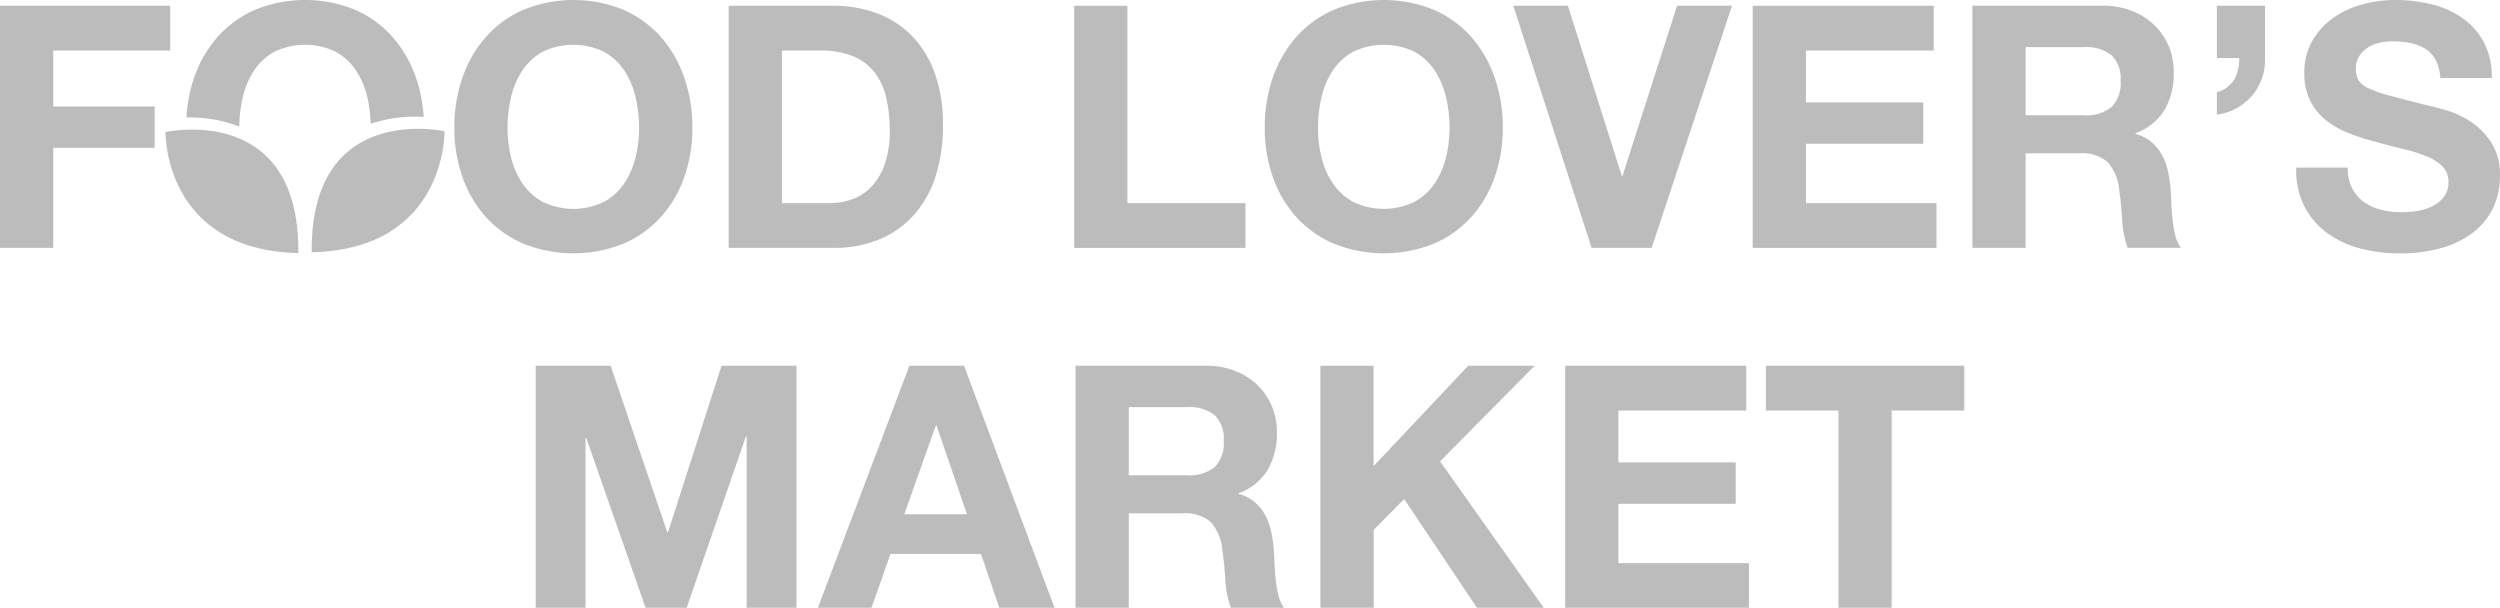<svg xmlns="http://www.w3.org/2000/svg" xmlns:xlink="http://www.w3.org/1999/xlink" width="205.165" height="49.885" viewBox="0 0 205.165 49.885"><defs><clipPath id="clip-path"><rect id="Rectangle_183" data-name="Rectangle 183" width="205.165" height="49.885" fill="none"></rect></clipPath></defs><g id="Group_156" data-name="Group 156" opacity="0.3"><path id="Path_204" data-name="Path 204" d="M89.7,50.833,85.307,64.5h-.055L80.6,50.833h-6.15V70.7h4.09V56.76H78.6L83.47,70.7h3.368l4.869-14.08h.056V70.7h4.09V50.833Z" transform="translate(-30.488 -20.816)" fill="#231f20"></path><path id="Path_205" data-name="Path 205" d="M123.344,55.731h.055l2.5,7.29h-5.147Zm-2.171-4.9L113.661,70.7h4.4l1.558-4.424h7.431l1.5,4.424h4.536l-7.429-19.868Z" transform="translate(-46.543 -20.816)" fill="#231f20"></path><g id="Group_155" data-name="Group 155"><g id="Group_154" data-name="Group 154" clip-path="url(#clip-path)"><path id="Path_206" data-name="Path 206" d="M158.629,59.82a3.3,3.3,0,0,0,2.254-.668,2.772,2.772,0,0,0,.751-2.171,2.65,2.65,0,0,0-.751-2.1,3.353,3.353,0,0,0-2.254-.654h-4.787V59.82Zm1.558-8.988a6.383,6.383,0,0,1,2.406.432,5.548,5.548,0,0,1,1.837,1.182,5.14,5.14,0,0,1,1.169,1.739,5.585,5.585,0,0,1,.4,2.129,5.974,5.974,0,0,1-.738,3.033,4.633,4.633,0,0,1-2.406,1.948v.056a3.373,3.373,0,0,1,1.335.682,3.776,3.776,0,0,1,.863,1.085,5.014,5.014,0,0,1,.487,1.378,12.134,12.134,0,0,1,.209,1.5q.028.474.056,1.113t.1,1.308a8.7,8.7,0,0,0,.222,1.266,2.939,2.939,0,0,0,.459,1.016h-4.369a7.7,7.7,0,0,1-.445-2.254q-.083-1.307-.25-2.5a3.948,3.948,0,0,0-.946-2.282,3.254,3.254,0,0,0-2.365-.723h-4.369V70.7h-4.369V50.832Z" transform="translate(-61.208 -20.815)" fill="#231f20"></path><path id="Path_207" data-name="Path 207" d="M187.865,50.832v8.236l7.765-8.236h5.454l-7.765,7.847L201.835,70.7h-5.482l-5.982-8.932-2.5,2.532v6.4H183.5V50.832Z" transform="translate(-75.14 -20.816)" fill="#231f20"></path><path id="Path_208" data-name="Path 208" d="M232.378,50.832v3.673H221.887v4.258h9.629v3.395h-9.629v4.87H232.6V70.7H217.519V50.832Z" transform="translate(-89.072 -20.816)" fill="#231f20"></path><path id="Path_209" data-name="Path 209" d="M245.415,54.506V50.833h16.279v3.673h-5.955V70.7H251.37V54.506Z" transform="translate(-100.495 -20.816)" fill="#231f20"></path><path id="Path_210" data-name="Path 210" d="M13.969.8V4.475h-9.6V9.066h8.321v3.394H4.369V20.67H0V.8Z" transform="translate(0 -0.328)" fill="#231f20"></path><path id="Path_211" data-name="Path 211" d="M67.8,12.926a6.578,6.578,0,0,0,.933,2.129,4.768,4.768,0,0,0,1.668,1.516,5.787,5.787,0,0,0,5.01,0,4.773,4.773,0,0,0,1.668-1.516,6.539,6.539,0,0,0,.932-2.129,10.082,10.082,0,0,0,.293-2.435,10.84,10.84,0,0,0-.293-2.532,6.667,6.667,0,0,0-.932-2.184,4.723,4.723,0,0,0-1.668-1.531,5.792,5.792,0,0,0-5.01,0,4.718,4.718,0,0,0-1.668,1.531A6.706,6.706,0,0,0,67.8,7.958a10.934,10.934,0,0,0-.291,2.532,10.17,10.17,0,0,0,.291,2.435M63.812,6.359a9.939,9.939,0,0,1,1.92-3.326A8.782,8.782,0,0,1,68.807.807a10.883,10.883,0,0,1,8.223,0,8.823,8.823,0,0,1,3.06,2.226,9.931,9.931,0,0,1,1.92,3.326,12.412,12.412,0,0,1,.668,4.132,12,12,0,0,1-.668,4.049,9.667,9.667,0,0,1-1.92,3.27,8.832,8.832,0,0,1-3.06,2.184,11.048,11.048,0,0,1-8.223,0,8.792,8.792,0,0,1-3.075-2.184,9.675,9.675,0,0,1-1.92-3.27,12,12,0,0,1-.668-4.049,12.412,12.412,0,0,1,.668-4.132" transform="translate(-25.857 0)" fill="#231f20"></path><path id="Path_212" data-name="Path 212" d="M109.532,17a5.627,5.627,0,0,0,1.837-.306,4.055,4.055,0,0,0,1.586-1.016,5.12,5.12,0,0,0,1.113-1.85,8.16,8.16,0,0,0,.417-2.783,11.543,11.543,0,0,0-.293-2.713,5.412,5.412,0,0,0-.96-2.073,4.272,4.272,0,0,0-1.767-1.322,7.058,7.058,0,0,0-2.713-.459h-3.116V17ZM109.838.8a10.238,10.238,0,0,1,3.575.612,7.78,7.78,0,0,1,2.868,1.837,8.489,8.489,0,0,1,1.891,3.061,12.393,12.393,0,0,1,.681,4.314,13.768,13.768,0,0,1-.556,4.007,8.825,8.825,0,0,1-1.684,3.172,7.89,7.89,0,0,1-2.81,2.1,9.514,9.514,0,0,1-3.965.765h-8.571V.8Z" transform="translate(-41.468 -0.329)" fill="#231f20"></path><path id="Path_213" data-name="Path 213" d="M153.655.8V17h9.684V20.67H149.285V.8Z" transform="translate(-61.131 -0.328)" fill="#231f20"></path><path id="Path_214" data-name="Path 214" d="M180.43,12.926a6.551,6.551,0,0,0,.932,2.129,4.773,4.773,0,0,0,1.67,1.516,5.781,5.781,0,0,0,5.008,0,4.778,4.778,0,0,0,1.67-1.516,6.589,6.589,0,0,0,.932-2.129,10.142,10.142,0,0,0,.292-2.435,10.9,10.9,0,0,0-.292-2.532,6.717,6.717,0,0,0-.932-2.184,4.728,4.728,0,0,0-1.67-1.531,5.787,5.787,0,0,0-5.008,0,4.723,4.723,0,0,0-1.67,1.531,6.679,6.679,0,0,0-.932,2.184,10.838,10.838,0,0,0-.292,2.532,10.081,10.081,0,0,0,.292,2.435m-3.994-6.567a9.931,9.931,0,0,1,1.92-3.326A8.788,8.788,0,0,1,181.431.807a10.881,10.881,0,0,1,8.223,0,8.82,8.82,0,0,1,3.061,2.226,9.921,9.921,0,0,1,1.92,3.326,12.412,12.412,0,0,1,.668,4.132,12,12,0,0,1-.668,4.049,9.657,9.657,0,0,1-1.92,3.27,8.829,8.829,0,0,1-3.061,2.184,11.046,11.046,0,0,1-8.223,0,8.8,8.8,0,0,1-3.075-2.184,9.667,9.667,0,0,1-1.92-3.27,12,12,0,0,1-.667-4.049,12.411,12.411,0,0,1,.667-4.132" transform="translate(-71.976 0)" fill="#231f20"></path><path id="Path_215" data-name="Path 215" d="M216.737,20.67,210.309.8h4.48l4.425,13.969h.055L223.75.8h4.507L221.663,20.67Z" transform="translate(-86.119 -0.328)" fill="#231f20"></path><path id="Path_216" data-name="Path 216" d="M258.438.8V4.475H247.947V8.732h9.628v3.395h-9.628V17H258.66V20.67H243.578V.8Z" transform="translate(-99.742 -0.328)" fill="#231f20"></path><path id="Path_217" data-name="Path 217" d="M283.269,9.79a3.3,3.3,0,0,0,2.253-.668,2.77,2.77,0,0,0,.752-2.171,2.648,2.648,0,0,0-.752-2.1,3.351,3.351,0,0,0-2.253-.654h-4.787V9.79ZM284.827.8a6.383,6.383,0,0,1,2.406.432,5.55,5.55,0,0,1,1.838,1.182,5.155,5.155,0,0,1,1.169,1.739,5.6,5.6,0,0,1,.4,2.129,5.974,5.974,0,0,1-.738,3.033,4.63,4.63,0,0,1-2.407,1.948v.056a3.371,3.371,0,0,1,1.336.682,3.774,3.774,0,0,1,.862,1.085,5.016,5.016,0,0,1,.487,1.378,12.127,12.127,0,0,1,.208,1.5q.028.474.056,1.113t.1,1.308a8.712,8.712,0,0,0,.222,1.266,2.929,2.929,0,0,0,.459,1.016h-4.369a7.7,7.7,0,0,1-.446-2.254q-.082-1.307-.25-2.5a3.956,3.956,0,0,0-.946-2.282,3.255,3.255,0,0,0-2.366-.723h-4.369V20.67h-4.369V.8Z" transform="translate(-112.246 -0.329)" fill="#231f20"></path><path id="Path_218" data-name="Path 218" d="M312.04.8V5.06a4.617,4.617,0,0,1-.265,1.725,4.451,4.451,0,0,1-.821,1.418,4.547,4.547,0,0,1-2.866,1.531V7.9a2.465,2.465,0,0,0,1.447-1.072,3.576,3.576,0,0,0,.39-1.739h-1.837V.8Z" transform="translate(-126.159 -0.329)" fill="#231f20"></path><path id="Path_219" data-name="Path 219" d="M323.706,15.445a3.148,3.148,0,0,0,.96,1.127,4.158,4.158,0,0,0,1.405.64,6.631,6.631,0,0,0,1.669.208,8.618,8.618,0,0,0,1.253-.1,4.347,4.347,0,0,0,1.252-.376,2.736,2.736,0,0,0,.974-.765,1.922,1.922,0,0,0,.389-1.238,1.74,1.74,0,0,0-.516-1.308,4.066,4.066,0,0,0-1.349-.834,13.507,13.507,0,0,0-1.891-.585c-.706-.167-1.419-.352-2.143-.556a18.9,18.9,0,0,1-2.17-.682,7.435,7.435,0,0,1-1.893-1.043,4.925,4.925,0,0,1-1.35-1.6,4.854,4.854,0,0,1-.515-2.324,5.207,5.207,0,0,1,.654-2.658,5.941,5.941,0,0,1,1.711-1.878A7.466,7.466,0,0,1,324.541.363,10.187,10.187,0,0,1,327.212,0,12.669,12.669,0,0,1,330.2.349a7.487,7.487,0,0,1,2.546,1.127,5.709,5.709,0,0,1,1.767,1.99,6.1,6.1,0,0,1,.655,2.935h-4.23a3.526,3.526,0,0,0-.376-1.475,2.456,2.456,0,0,0-.849-.918,3.6,3.6,0,0,0-1.21-.474,7.5,7.5,0,0,0-1.489-.139,5.1,5.1,0,0,0-1.057.112A2.832,2.832,0,0,0,325,3.9a2.4,2.4,0,0,0-.71.7,1.869,1.869,0,0,0-.279,1.058,1.786,1.786,0,0,0,.223.946,1.987,1.987,0,0,0,.877.668,11.119,11.119,0,0,0,1.809.612q1.153.306,3.018.779.558.112,1.545.4a7.4,7.4,0,0,1,1.962.932,5.926,5.926,0,0,1,1.683,1.711,4.873,4.873,0,0,1,.71,2.741,6.081,6.081,0,0,1-.529,2.532,5.507,5.507,0,0,1-1.573,2.018,7.545,7.545,0,0,1-2.588,1.322,12.23,12.23,0,0,1-3.575.474,12.561,12.561,0,0,1-3.186-.4,8,8,0,0,1-2.727-1.266,6.256,6.256,0,0,1-1.879-2.2,6.561,6.561,0,0,1-.667-3.172h4.23a3.637,3.637,0,0,0,.361,1.7" transform="translate(-130.674 -0.001)" fill="#231f20"></path><path id="Path_220" data-name="Path 220" d="M26.129,9.637a11.173,11.173,0,0,1,4.123.753,10.842,10.842,0,0,1,.286-2.431,6.674,6.674,0,0,1,.932-2.184,4.723,4.723,0,0,1,1.67-1.531,5.783,5.783,0,0,1,5.009,0,4.725,4.725,0,0,1,1.669,1.531,6.687,6.687,0,0,1,.932,2.184,10.821,10.821,0,0,1,.274,2.2,11.447,11.447,0,0,1,3.665-.584c.244,0,.471.009.689.02a12.015,12.015,0,0,0-.634-3.235,9.932,9.932,0,0,0-1.92-3.325A8.818,8.818,0,0,0,39.763.807a10.875,10.875,0,0,0-8.223,0,8.772,8.772,0,0,0-3.074,2.226,9.9,9.9,0,0,0-1.92,3.325,12.062,12.062,0,0,0-.635,3.283c.073,0,.144,0,.219,0" transform="translate(-10.61 0)" fill="#231f20"></path><path id="Path_221" data-name="Path 221" d="M45.9,18.1s.19,9.68-10.9,9.932C34.87,15.631,45.9,18.1,45.9,18.1M23,18.162S34.037,15.7,33.9,28.1C22.813,27.842,23,18.162,23,18.162" transform="translate(-9.419 -7.33)" fill="#231f20"></path></g></g></g></svg>